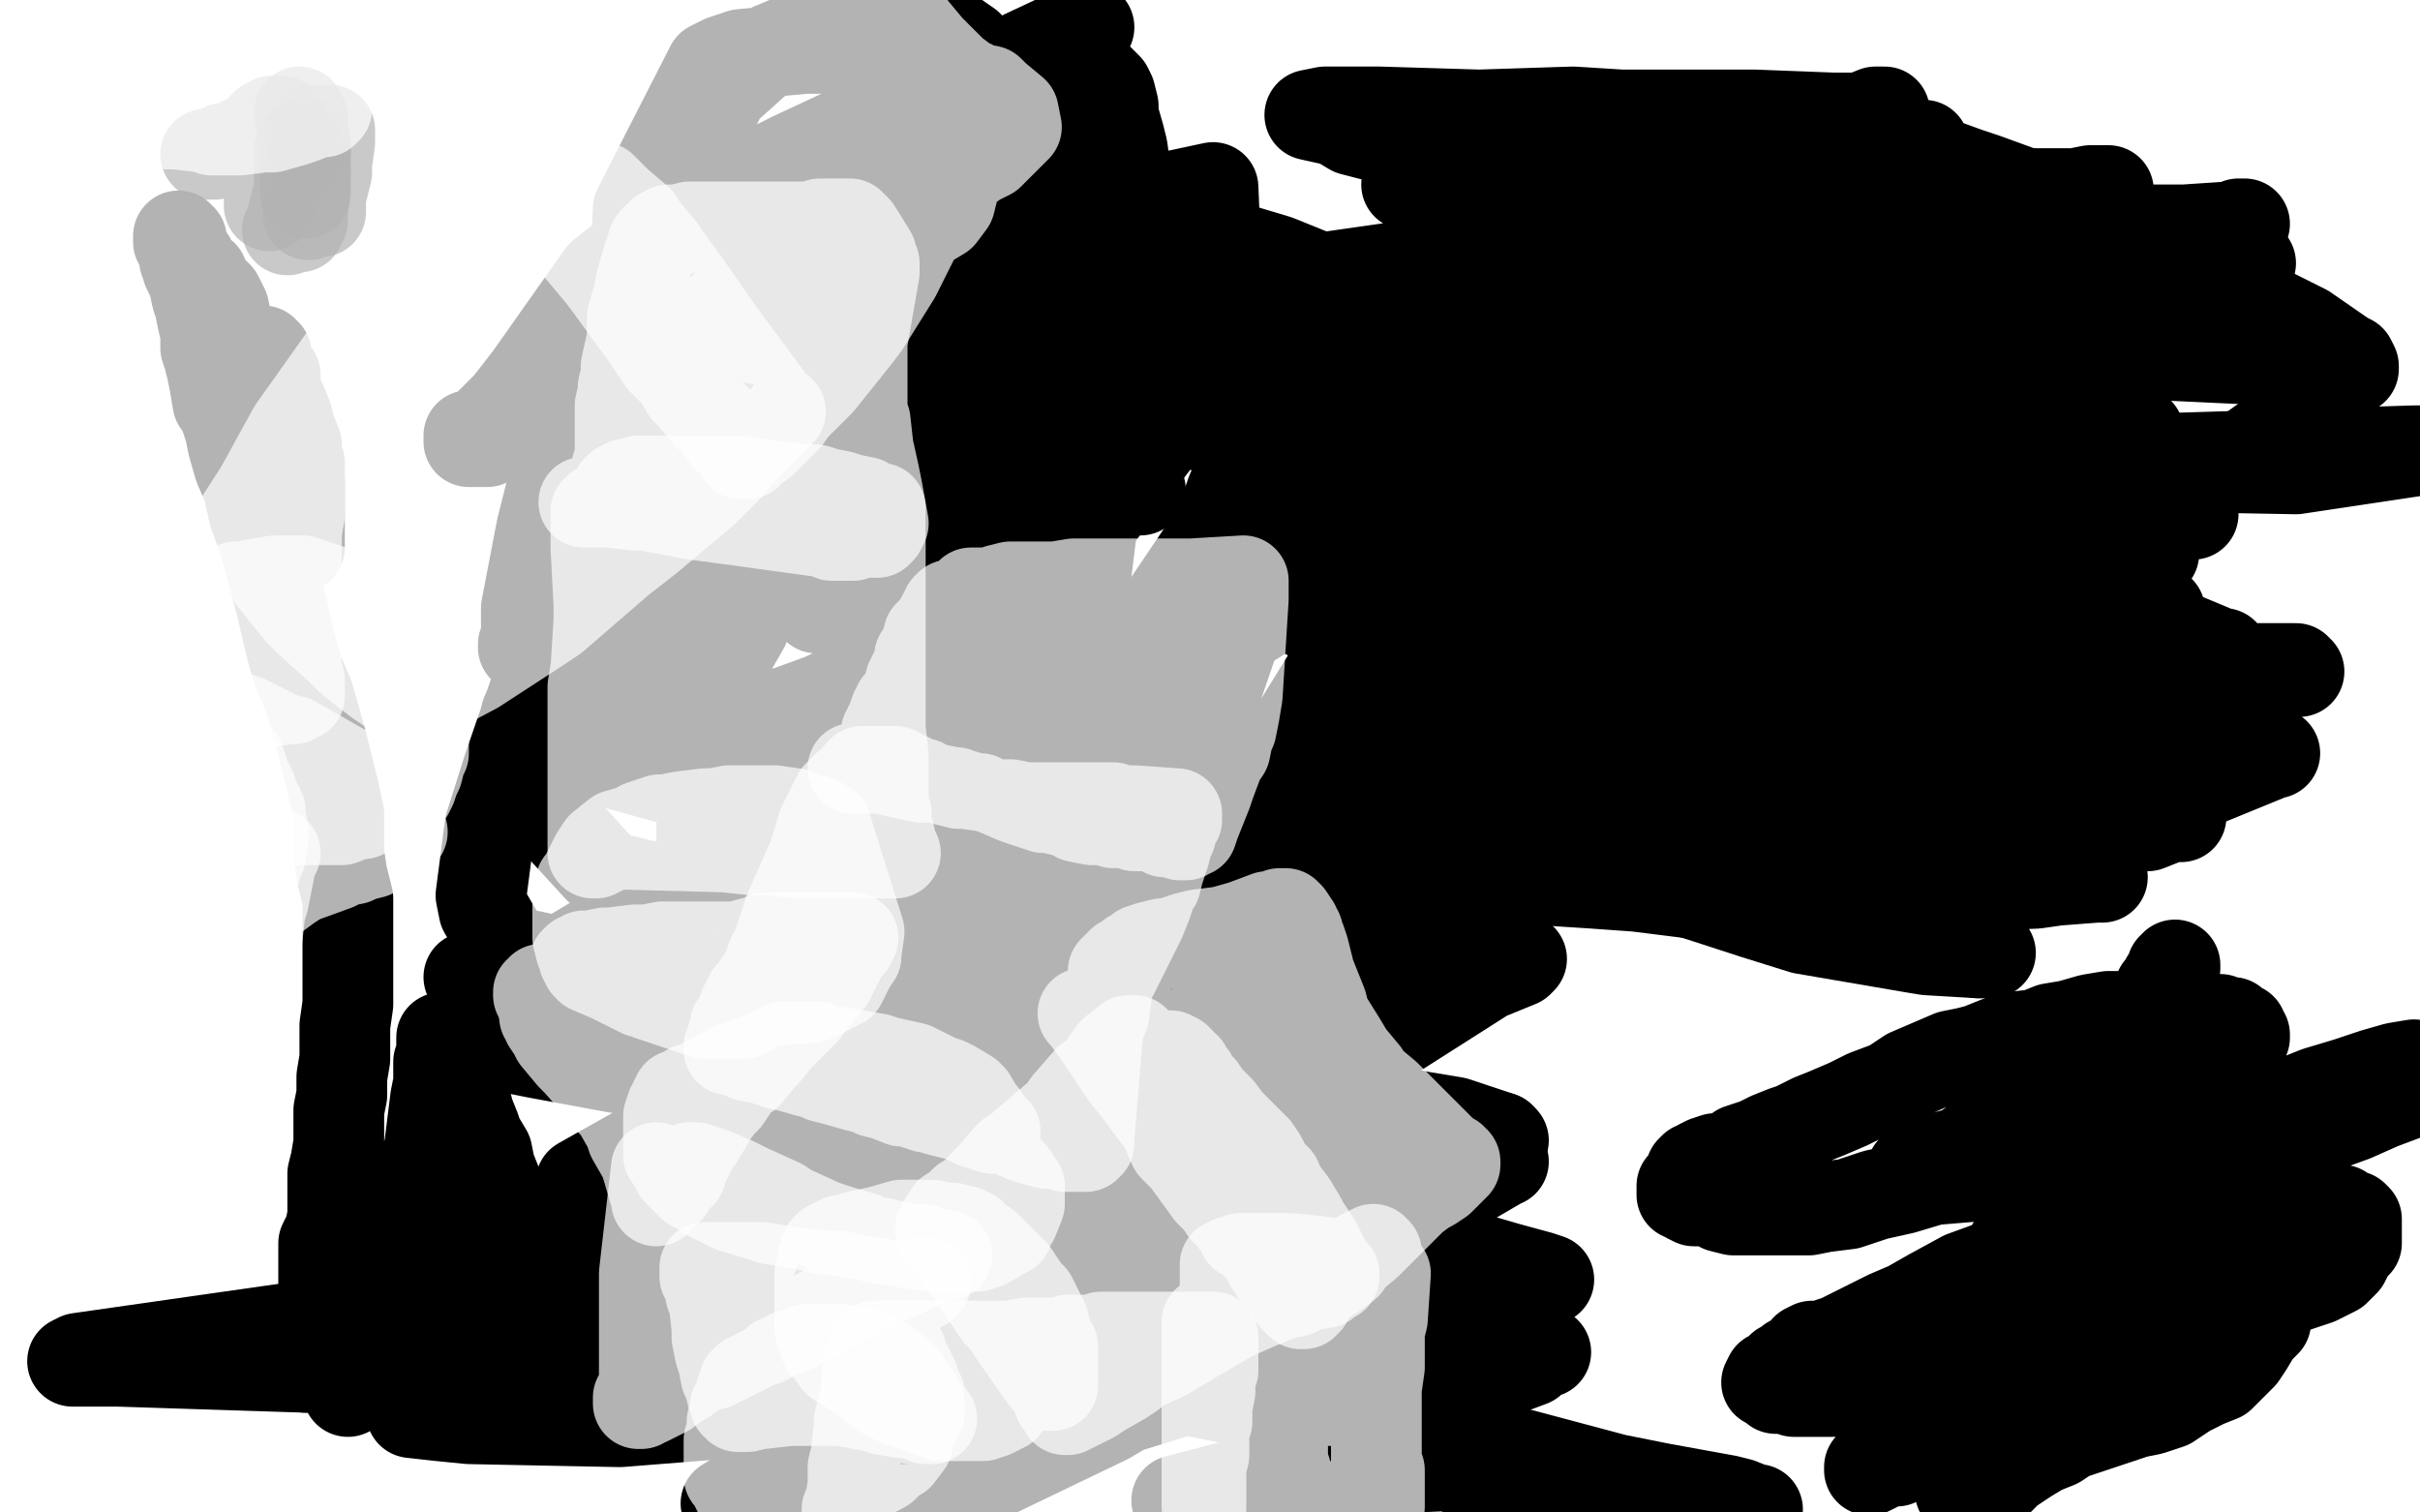 <?xml version="1.0" standalone="no"?>
<!DOCTYPE svg PUBLIC "-//W3C//DTD SVG 1.1//EN"
"http://www.w3.org/Graphics/SVG/1.1/DTD/svg11.dtd">

<svg width="800" height="500" version="1.1" xmlns="http://www.w3.org/2000/svg" xmlns:xlink="http://www.w3.org/1999/xlink" style="stroke-antialiasing: false"><desc>This SVG has been created on https://colorillo.com/</desc><rect x='0' y='0' width='800' height='500' style='fill: rgb(255,255,255); stroke-width:0' /><polyline points="407,159 407,161 407,161 407,166 407,166 407,172 407,172 420,157 421,157 425,159 428,163 431,169 433,175 433,177 433,176" style="fill: none; stroke: #03ffff; stroke-width: 5; stroke-linejoin: round; stroke-linecap: round; stroke-antialiasing: false; stroke-antialias: 0; opacity: 1.0"/>
<polyline points="451,156 450,156 450,156 449,156 449,156 448,158 448,158 445,165 445,165 444,170 444,170 445,173 445,173 448,175 449,175 453,175 457,172 460,169 462,165 464,160 464,154 459,149 454,148 450,147 448,147 447,147" style="fill: none; stroke: #03ffff; stroke-width: 5; stroke-linejoin: round; stroke-linecap: round; stroke-antialiasing: false; stroke-antialias: 0; opacity: 1.0"/>
<polyline points="632,387 633,387 633,387 635,386 635,386 638,384 638,384 642,383 642,383 644,382 644,382 648,381 648,381 651,379 651,379 654,377 654,377 660,376 660,376 664,375 664,375 669,373 669,373 672,372 675,371 677,370 680,369 682,368 686,366 689,365 691,364 693,362 695,361 697,361 699,360 700,359 703,359 703,358 705,357 706,357 709,356 710,355 711,355 713,355 714,355 716,355 717,355 720,353 722,353 725,352 727,351 729,350 732,349 733,349 735,348 736,347 738,347 739,347 739,346 740,345 741,344 742,343 742,342 741,341 741,340 740,340 739,339 738,338 737,338 735,338 734,337 733,337 730,337 727,337 722,337 717,337 713,336 710,336 705,336 701,336 697,336 691,337 684,339 678,340 673,342 664,343 659,345 654,347 650,348 645,349 638,352 631,355 625,359 617,362 611,365 604,368 599,370 593,373 590,374 585,376 581,378 575,380 571,383 567,383 564,384 562,385 561,386 560,386 560,387 559,387 559,389 558,390 557,391 556,392 556,393 556,394 556,395 557,395 558,396 560,397 562,397 566,397 569,399 573,400 579,400 583,400 587,400 592,400 598,400 603,399 611,398 620,395 629,393 639,390 651,389 662,387 673,385 682,384 692,382 703,379 712,377 719,375 729,373 737,370 745,368 756,365 766,361 776,358 785,355 792,353 798,352 795,362 787,365 778,369 767,373 756,376 744,381 731,385 720,388 706,394 695,400 683,406 670,411 660,418 649,422 638,428 631,432 624,435 618,438 612,441 608,443 602,445 599,445 597,446 597,447 597,448 596,448 596,449 595,449 594,449 593,450 592,450 591,451 589,452 588,454 587,454 586,455 585,455 584,457 586,458 587,459 590,459 593,460 596,460 599,460 602,460 606,460 610,459 614,459 620,458 625,457 632,455 638,452 647,450 655,447 663,443 673,438 683,434 691,430 700,426 707,423 714,419 721,416 727,413 733,410 738,408 741,407 743,406 746,405 748,404 751,403 752,403 757,401 758,401 761,401 763,400 765,400 767,400 769,400 771,400 772,400 773,400 774,400 775,401 777,402 778,402 779,403 779,404 779,406 779,407 779,408 779,411 777,413 775,417 774,418 772,420 768,422 766,423 763,424 757,426 753,427 746,428 739,430 731,431 724,432 717,434 709,436 702,438 692,441 685,445 677,450 670,454 662,458 653,462 646,465 640,472 635,473 631,476 627,479 624,480 622,482 620,483 620,484 619,484 618,485 618,486 620,485 622,484 625,483 627,483 631,481 635,480 638,479 644,476 649,475 655,471 659,469 665,466 671,463 677,461 684,457 690,454 696,451 702,448 709,445 713,443 719,441 724,439 728,438 731,437 734,436 736,436 739,436 741,435 743,435 746,435 748,435 749,435 749,436 749,437 746,440 743,445 741,448 737,452 734,455 729,457 723,460 717,464 711,466 706,467 700,469 694,471 688,473 685,474 683,475 680,477 675,479 670,482 664,486 660,490 654,493 652,494 649,495 649,494 648,493 648,491 647,488 646,485 644,482 643,479 642,476 642,473 642,466 644,458 646,451 650,441 653,434 656,426 660,420 664,414 668,407 672,401 676,393 679,389 683,385 684,383 686,380 688,378 690,376 691,374 693,371 695,369 697,367 699,365 699,363 699,362 701,360 702,357 703,354 705,352 705,350 706,349 707,346 707,345 708,343 708,342 709,339 710,338 710,337 710,336 710,335 711,335 711,334 711,333 711,332 713,331 713,330 714,329 714,328 714,327 715,327 716,325 716,324 717,323 718,321 718,320 719,320 719,319" style="fill: none; stroke: #000000; stroke-width: 30; stroke-linejoin: round; stroke-linecap: round; stroke-antialiasing: false; stroke-antialias: 0; opacity: 1.0"/>
<polyline points="194,395 194,396 194,396 195,397 195,397 195,398 195,398 196,399 196,399 196,400 196,400 196,401 196,401 196,402 196,402 197,402 197,402 197,403 197,403 197,405 197,406 196,407 195,408 195,409 193,410 192,412 191,412 190,413 189,413 188,413 187,414 185,415 183,415 181,415 179,415 178,415 177,415 177,414 176,413 174,412 173,410 172,408 170,405 169,402 167,398 165,395 164,391 162,386 161,381 158,376 157,373 155,368 154,364 153,359 151,356 150,354 149,352 149,350 148,348 148,346 147,345 147,344 146,343 146,344 146,348 145,351 145,358 144,363 143,371 142,379 140,388 139,396 137,405 136,415 133,426 129,437 125,448 120,455 117,459 116,459 115,460 115,459 115,458 115,456 114,454 114,451 112,448 110,445 109,442 109,439 107,436 107,432 107,428 107,425 107,421 107,417 107,411 109,407 110,402 110,398 110,395 110,392 110,388 111,384 112,378 112,373 112,367 113,362 113,356 114,350 114,344 114,339 115,332 115,329 115,326 115,322 115,318 115,312 115,308 115,303 115,297 113,289 112,282 112,276 112,269 110,260 108,252 106,244 104,237 102,230 99,223 97,217 95,209 93,200 91,193 89,185 87,178 84,170 82,161 79,154 77,147 76,142 74,136 72,133 71,127 70,122 69,118 68,115 68,110 67,106 66,101 65,98 64,93 63,91 62,89 62,88 62,87 62,86 61,86 61,85 61,83 60,82 60,80 60,79 59,79 59,78 59,79 59,80 60,81 61,83 63,86 64,89 67,91 68,94 72,98 74,102 75,107 76,111 78,117 80,123 82,126 83,130 85,134 87,136 88,139 89,143 90,144 91,147 91,150 93,152 94,155 94,158 95,160 96,163 96,167 97,169 97,171 97,174 98,174 98,175 98,177 99,178 99,179 99,180 99,181 99,180 99,179 99,178 99,175 99,173 99,170 99,168 99,166 99,164 99,161 99,159 99,156 99,153 98,151 98,147 96,142 95,138 93,133 91,129 91,124 89,121 88,119 88,118 88,117 87,117 87,116" style="fill: none; stroke: #000000; stroke-width: 30; stroke-linejoin: round; stroke-linecap: round; stroke-antialiasing: false; stroke-antialias: 0; opacity: 1.0"/>
<polyline points="249,200 247,204 247,204 246,207 246,207 242,214 242,214 240,218 240,218 236,232 236,232 235,237 235,237 233,252 233,252 233,257 233,257 232,272 232,272 232,275 232,275 232,281 232,281 233,284 233,284 233,286 233,286 237,291 239,293 246,295 250,296 264,297 416,204 420,180 411,151 406,145 334,106 323,102 288,100 275,102 241,116 234,120 202,156 185,188 182,197 178,230 184,268 187,275 198,287 202,290 214,293 220,293 235,289 243,286 274,268 292,255 331,222 347,206 268,121 300,81 310,66 310,65 310,64 309,66 308,69 305,74 296,91 291,100 270,131 257,146 244,161 216,189 206,197 189,210 184,212 176,213 175,212 174,207 174,201 179,175 184,155 204,100 239,30 249,21 255,16 274,8 281,6 302,5 307,6 320,15 323,21 327,43 327,48 320,75 300,129 291,143 266,171 253,182 245,188 228,196 224,197 218,197 217,196 213,189 212,182 208,143 208,125 211,69 235,22 239,20 245,18 266,16 277,16 308,25 320,33 349,63 356,75 366,119 365,141 359,190 355,207 344,238 341,245 334,252 332,254 330,255 326,256 325,256 322,256 321,255 312,250 308,244 288,214 280,196 266,152 265,142 267,117 269,114 277,107 281,105 284,105 297,104 302,104 315,110 319,114 323,131 323,141 310,179" style="fill: none; stroke: #000000; stroke-width: 30; stroke-linejoin: round; stroke-linecap: round; stroke-antialiasing: false; stroke-antialias: 0; opacity: 1.0"/>
<polyline points="188,196 201,169 237,110 254,95 288,71 299,66 316,60 321,60 326,60 332,63 334,65 337,78 337,84 334,110 331,125 314,173 304,193 280,233 270,246 252,262 248,265 245,266 244,266 244,265 242,263 239,257 232,217 231,195 232,147 234,131 242,96 401,62 402,86 402,96 391,130 384,143 361,173 349,184 314,209 305,215 272,231 261,235 251,238 220,242 209,243 189,241 183,239 174,236 290,90 346,75 349,74 353,74 352,75 351,77 349,80 338,89 336,91 329,97 303,117 290,126 264,142 259,145 245,148 230,149 227,148 222,144 222,143 219,135 218,126 213,87 193,117 193,116 201,112 215,101 273,57 309,33 322,26 354,11 358,10 360,9 359,9 357,9 346,15 335,21 298,50 281,63 244,94 230,105 197,129 186,134 165,144 161,146 156,146 155,146 155,144 156,144 159,143 168,134 175,125 199,91 213,80 248,59 262,52 292,38 301,34 320,28 326,27 330,26 329,26 327,27 323,30 318,34 296,52 287,60 259,81 249,88 227,100 221,105 201,113 197,114 192,114 190,112 188,108 188,107 190,105 199,100 205,97 219,85 223,81 232,73 237,70 252,63 257,61 270,58 274,58 295,61 312,71 316,74 319,79 326,99 326,105 323,124 321,130 309,154 304,162 287,183 283,189 272,199 271,200 270,201 272,199 275,197 290,186 298,180 324,157 332,147 348,116 351,102 355,72 355,62 353,32 353,28 353,27 356,25 357,25 362,25 363,26 365,28 366,29 367,31 368,35 368,38 370,45 371,49 372,56 372,59 373,66 373,68 373,70 372,71 371,71 369,72 367,74 359,85 359,87 359,88 359,90 359,91 360,91 360,92 361,93 363,95 364,96 369,100 373,102 387,109 392,112 410,119 414,121 419,122 424,124 424,125 424,126 423,126 420,134 417,140 407,163 404,172 394,199 391,207 382,224 381,227 378,231 373,239 371,243 364,250 362,251 354,255 352,256 351,256 352,255 359,245 366,233 373,219 398,182 409,170 439,146 445,141 455,136 457,134 459,134 458,134 456,136 455,139 453,143 449,158 448,163 447,177 446,181 445,191 443,194 438,200 436,202 433,203 432,203 432,202 432,201 433,199 434,196 440,185 443,181 453,168 457,164 470,154" style="fill: none; stroke: #000000; stroke-width: 30; stroke-linejoin: round; stroke-linecap: round; stroke-antialiasing: false; stroke-antialias: 0; opacity: 1.0"/>
<polyline points="310,179 301,200 275,246 262,261 231,293 219,302 198,314 190,317 185,318 171,315 167,313 160,301 159,296 162,273 168,254 188,196" style="fill: none; stroke: #000000; stroke-width: 30; stroke-linejoin: round; stroke-linecap: round; stroke-antialiasing: false; stroke-antialias: 0; opacity: 1.0"/>
<polyline points="470,154 473,153 479,151 480,151 479,152 478,155 475,160 459,190 453,201 429,240 420,255 395,293 389,304 378,323 377,326 375,328 374,328 374,327 375,325 383,306 385,294 394,256 398,240 410,205 412,201 414,201 413,201 412,202 405,214 399,221 393,229 372,264 364,278 339,312 327,324 302,345 293,353 273,366 268,368 260,370 259,370 258,369 259,367 269,355 276,347 308,318 344,289 380,270 391,264 416,259 421,258 428,258 432,258 431,258 428,259 424,262 405,276 391,285 352,309 331,320 283,338 264,344 226,353 215,353 204,353 177,348 172,347 166,339 166,337 174,325 185,318 225,294 246,284 300,265 324,257 373,248 383,247 405,247 409,248 412,250 414,253 412,255 401,265 393,270 366,291 352,302 316,332 300,345 264,367 248,377 215,390 206,392 193,393 192,392" style="fill: none; stroke: #000000; stroke-width: 30; stroke-linejoin: round; stroke-linecap: round; stroke-antialiasing: false; stroke-antialias: 0; opacity: 1.0"/>
<polyline points="388,281 368,295 276,369 237,389 232,390 226,390 226,388 231,385 235,383 240,379 276,355 295,340 343,309 365,296 409,275 420,272 437,268 446,268 447,268 446,269 443,271 431,278" style="fill: none; stroke: #000000; stroke-width: 30; stroke-linejoin: round; stroke-linecap: round; stroke-antialiasing: false; stroke-antialias: 0; opacity: 1.0"/>
<circle cx="451.5" cy="288.5" r="15" style="fill: #000000; stroke-antialiasing: false; stroke-antialias: 0; opacity: 1.0"/>
<polyline points="431,278 424,284 390,315 361,343 349,352 320,371 315,374 310,376 308,377 451,288" style="fill: none; stroke: #000000; stroke-width: 30; stroke-linejoin: round; stroke-linecap: round; stroke-antialiasing: false; stroke-antialias: 0; opacity: 1.0"/>
<polyline points="311,396 502,318 502,318 503,317 503,317 501,317 501,317 495,320 495,320 440,355 440,355 425,367 425,367 381,399 381,399 366,412 366,412 328,442 328,442 313,451 313,451 281,471 281,471 269,477 256,483 255,483 256,482 259,481 261,479 265,478 287,465 301,454 349,420 372,408 418,387 431,382 449,376 454,376 447,380 440,384 413,405 400,414 359,446 339,460 294,487 271,498 240,497 297,462 330,441 410,404 436,395 476,385 484,384 496,384 497,384 496,384 495,385 483,392 475,396 443,417 429,427 388,456 366,469 314,494 293,498 314,489 367,467 393,459 446,448 462,446 493,445 500,445 511,447 508,448 506,450 490,456 479,461 470,466 431,484 412,490 389,496 427,487 442,486" style="fill: none; stroke: #000000; stroke-width: 30; stroke-linejoin: round; stroke-linecap: round; stroke-antialiasing: false; stroke-antialias: 0; opacity: 1.0"/>
<polyline points="491,495 581,499 580,499 575,497 571,496 549,492 534,489 489,477 467,472 405,462 376,456 315,445 292,442 247,434 238,433 232,432 227,431 228,431 230,430 258,430 277,430 334,431 356,431 422,442 410,443 367,446 287,446 214,443 209,443 206,443 207,443 216,442 224,441 260,440 276,440 333,440 360,440 418,446 439,449 456,451 471,451 470,451 469,450 461,450 455,450 447,452 406,454 205,470 155,469 145,468 136,467 138,466 141,465 157,460 172,456 304,443 326,443 351,443" style="fill: none; stroke: #000000; stroke-width: 30; stroke-linejoin: round; stroke-linecap: round; stroke-antialiasing: false; stroke-antialias: 0; opacity: 1.0"/>
<polyline points="192,392 192,391 389,280 391,280 390,280 388,281" style="fill: none; stroke: #000000; stroke-width: 30; stroke-linejoin: round; stroke-linecap: round; stroke-antialiasing: false; stroke-antialias: 0; opacity: 1.0"/>
<polyline points="351,443 401,444 413,445 429,446 428,447 426,447 422,448 417,449 392,451 374,451 311,451 275,452 238,452 138,452 101,452" style="fill: none; stroke: #000000; stroke-width: 30; stroke-linejoin: round; stroke-linecap: round; stroke-antialiasing: false; stroke-antialias: 0; opacity: 1.0"/>
<polyline points="355,442 400,447 413,449 431,450 430,450 425,450 420,450 411,450 396,449 350,446 330,446 271,439 242,436 180,434 116,434 108,434 106,434 107,434 116,434 121,434 148,433 167,433 225,434 252,432 313,432 338,433 392,437 410,438 447,442 458,442 473,443 475,443 474,442 473,442 463,441 457,441 433,439 417,438 395,435 337,432 308,430 239,426 212,424 163,421 155,420 143,419 144,418 145,418 156,417 162,417 187,415 207,414 266,413 288,413 346,414 367,416 403,418 410,418 415,419 414,419 413,419 410,419 406,419 382,416 365,414 322,403 302,400 260,390 249,388 227,382 224,382 223,381 224,381 226,381 230,381 245,382 256,383 285,388 294,390 321,397 328,398 344,402 346,402 348,403 349,403 350,403 351,403 354,403 366,406 372,407 396,411 404,412 429,416 437,417 456,421 458,421 461,422 462,422 461,423 460,423 459,423 455,423 452,423 439,423 434,422 421,421 417,421 413,420 415,420 417,420 512,423 509,422 498,419 385,386 291,360 262,352 201,336 183,331 156,324 155,323 156,323 171,323 182,322 193,322 240,323 265,327 325,337 348,342 404,354 424,359 469,369 481,371 496,376" style="fill: none; stroke: #000000; stroke-width: 30; stroke-linejoin: round; stroke-linecap: round; stroke-antialiasing: false; stroke-antialias: 0; opacity: 1.0"/>
<polyline points="442,486 493,484 508,484 510,485 511,485 510,486 509,486 507,487 497,492 491,495" style="fill: none; stroke: #000000; stroke-width: 30; stroke-linejoin: round; stroke-linecap: round; stroke-antialiasing: false; stroke-antialias: 0; opacity: 1.0"/>
<polyline points="496,376 497,377 496,377 495,377 493,377 490,378 473,378 457,376 303,308 295,307 291,307 294,307 311,306 388,306 437,309 452,310 491,314 494,315 496,316 494,317 491,318 486,319 464,325 446,328 395,329 370,326 321,318 306,314 280,308 278,308 281,308 285,307 290,306 310,304 321,303 352,301 363,301 395,301 403,302 421,308 424,308 423,308 421,309 417,309 411,309 385,305 363,300 305,283 283,278 227,259 209,254 187,248 186,247 187,246 197,245 203,245 227,244 244,245 293,250 335,259 381,271 396,275 423,283 425,284 424,284 423,284 414,284 402,282 386,279 336,265 313,258 255,239 231,231 187,217 180,215 173,214 173,213 174,213 176,212 192,206 199,204 234,199 251,196 290,191 306,188 349,180 354,179 358,177 357,177 356,176 355,176 352,174 337,167 328,164 294,156 278,154 275,154 273,154 275,154 288,157 294,157 303,157 335,160 346,161 377,162 376,162 375,162 371,161 368,160 355,155 351,153 342,148 343,145 345,143 346,141 355,131 362,125 365,123 376,117 379,115 382,114 392,111 395,110 404,105 406,105 409,103 409,99 408,97 405,92 403,89 398,84 395,81 388,76 385,74 383,72 377,69 373,68 363,64 358,62 340,56 336,55 327,53 326,53 324,53 322,54 325,56 336,60 392,77 422,86 474,107 496,117 537,140 549,147 567,158 570,158 571,157 572,157 572,156 799,149 759,155 649,153 579,150 477,137 453,135 414,132 406,131 396,130 396,129 407,127 417,127 432,126 479,126 500,127 557,135 582,139 634,149 655,155 692,163 701,165 706,167 703,168 700,169 687,174 678,176 664,179 620,187 600,187 553,183 539,181 503,175 493,173 482,171 482,170 483,170 487,169 501,167 508,166 537,161 549,159 596,157 616,157 663,161 680,163 713,168 720,169 724,169 725,170 723,170 720,171 708,174 697,177 659,183 640,184 616,184 558,182 537,181 506,181 499,180 496,180 498,180 515,180 524,180 560,179 577,179 627,187 649,191 696,204 722,211 734,216 735,216 732,217 729,217 714,221 707,223 673,225 656,227 609,231 590,231 534,230 512,228 475,226 466,224 461,224 459,222 460,222 475,220 488,219 531,217 555,217 639,219 694,222 716,222 752,222 757,222 760,222 759,221 758,221 750,221 743,221 708,220 689,217 635,207 609,203 551,192 534,188 502,180 500,180 499,179 501,179 678,189 673,190 650,198 634,202 615,204 558,203 535,201 482,195 466,193 443,191 442,191 442,190 443,190 452,189 458,188 488,184 502,182 547,181 571,181 628,187 647,189 688,196 700,198 713,202 714,202 713,202 703,207 688,210 681,211 629,212 612,212 573,212 564,213 540,211 537,210 537,209 539,207 554,200 590,192 603,190 638,182 648,181 662,181 692,182 699,182 710,183 711,183 712,183 711,183 710,183 698,188 691,192 668,201 658,203 626,213 613,216 586,222 577,224 565,227 563,228 562,228 563,228 565,228 577,229 583,229 595,229 628,234 641,237 675,243 689,245 714,254 719,255 723,256 722,256 721,257 718,258 715,259 707,261 681,267 665,268 613,268 584,268 514,268 483,268 420,267 405,266 386,265 389,264 405,262 414,261 453,254 471,253 489,252 543,252 566,253 619,258 637,259 681,265 693,267 716,270 719,270 721,270 720,270 718,270 715,271 710,273 705,273 686,273 671,273 619,268 592,264 531,253 507,249 464,238 453,235 445,233 448,232 453,231 461,230 510,225 559,225 579,225 631,232 652,237 694,246 707,247 728,251 730,251 729,252 728,252 721,254 716,255 710,257 677,260 662,260 605,260 576,260 503,260 478,261 438,260 434,260 435,260 438,259 445,259 476,254 495,250 552,247 576,246 635,247 659,248 704,250 720,249 746,249 750,249 752,249 751,249 749,250 727,259 692,269 677,273 630,283 607,285 546,288 514,288 446,288 427,288 412,289 387,291 384,291 385,291 389,290 394,289 418,285 435,282 490,281 517,280 576,280 598,280 645,285 661,287 687,289 692,290 695,290 694,290 693,290 680,291 673,292 646,293 592,291 570,290 549,288 504,287 492,287 469,287 468,287 469,287 471,287 486,289 496,290 527,292 541,293 581,298 597,302 628,308 636,310 655,314 657,315 658,315 657,315 656,315 654,315" style="fill: none; stroke: #000000; stroke-width: 30; stroke-linejoin: round; stroke-linecap: round; stroke-antialiasing: false; stroke-antialias: 0; opacity: 1.0"/>
<polyline points="583,227 633,192 668,172 703,147 707,144 707,143 706,142 705,142 704,142 694,142 664,141 651,141 615,144 605,146 583,150 580,151 576,151 577,151 588,147 610,141 626,136 641,131 687,121 710,117 713,116 719,115 718,115 717,115 714,116 700,121 690,124 651,137 628,139 571,144 549,144 486,132 526,119 591,103 632,99 646,98 682,98 688,98 687,98 685,98 683,99 672,102 667,104 646,106 634,108 597,109 583,109 549,109 537,109 771,120 760,119 654,99 586,82 569,79 565,79 563,79 564,79 565,79 581,78 590,77 627,77 642,77 676,77 686,76 714,76 722,76 737,75 740,75 742,74 741,74 740,74 733,77 728,78 719,81 683,91 664,93 613,97 596,96 555,94 542,93 509,90 507,90 508,90 513,89 531,85 542,83 577,74 592,71 605,69 644,65 655,64 686,64 691,63 697,63 696,63 695,63 685,68 677,72 652,82 637,87 596,100 582,102 544,106 528,108" style="fill: none; stroke: #000000; stroke-width: 30; stroke-linejoin: round; stroke-linecap: round; stroke-antialiasing: false; stroke-antialias: 0; opacity: 1.0"/>
<polyline points="101,452 39,450 24,450 26,449 40,447 96,439 125,435 153,434 227,433 259,435 330,440 355,442" style="fill: none; stroke: #000000; stroke-width: 30; stroke-linejoin: round; stroke-linecap: round; stroke-antialiasing: false; stroke-antialias: 0; opacity: 1.0"/>
<polyline points="549,89 596,76 630,71 639,71 662,69 666,68 671,68 670,68 669,68 666,69 662,71 642,79 629,83" style="fill: none; stroke: #000000; stroke-width: 30; stroke-linejoin: round; stroke-linecap: round; stroke-antialiasing: false; stroke-antialias: 0; opacity: 1.0"/>
<polyline points="528,108 499,110 492,110 487,110 478,109 478,108 479,107 480,106 484,105 501,101 509,99 536,93 549,89" style="fill: none; stroke: #000000; stroke-width: 30; stroke-linejoin: round; stroke-linecap: round; stroke-antialiasing: false; stroke-antialias: 0; opacity: 1.0"/>
<polyline points="629,83 583,93 565,95 517,100 498,100 458,100 447,100 423,98 418,97 416,97 417,96 422,95 429,93 457,89 471,87 513,79 532,78 583,78 608,78 663,78 681,80 723,85 734,86 744,87 743,87 739,89 735,90 720,94 712,96 683,103 669,106 635,114 626,115 597,117 588,116 572,115 568,115 563,114 562,114 562,113 563,112 565,111 570,108 573,107 585,104 590,102 606,94 615,90 635,84 639,83 649,81 651,81 651,80 649,80 647,80 645,81 641,82 625,84 617,84 587,83 574,81 465,61 471,59 489,56 520,52 539,52 550,53 553,53 557,53" style="fill: none; stroke: #000000; stroke-width: 30; stroke-linejoin: round; stroke-linecap: round; stroke-antialiasing: false; stroke-antialias: 0; opacity: 1.0"/>
<polyline points="654,315 637,314 631,313 596,307 580,302 543,290 531,287 515,280 514,279 514,278 517,277 530,268 537,261 567,239 583,227" style="fill: none; stroke: #000000; stroke-width: 30; stroke-linejoin: round; stroke-linecap: round; stroke-antialiasing: false; stroke-antialias: 0; opacity: 1.0"/>
<polyline points="557,53 556,53 555,53 554,54 552,55 545,57 541,58 526,61 521,61 513,59 485,52 474,50 447,43 442,40 433,38 438,37 439,37 441,37 451,37 456,37 489,38 520,37 536,38 580,38 606,39 612,39 616,39 622,38 623,38 623,37 622,37 621,37 620,37 615,39 613,39 609,40 601,42 598,43 593,45 591,46 590,46 590,47 591,47 593,47 598,47 601,46 606,46 608,46 609,46 610,46 609,46 608,46 603,48 602,49 594,51 591,51 580,53 575,53 556,54 551,54 546,54 534,54 532,54 527,54 528,53 530,52 532,52 538,51 542,51 552,50 556,50 571,50 578,49 600,48 614,48 619,48 633,48 635,48 636,48 635,48 634,48 633,49 632,49 631,50 630,50 629,50 628,50 629,50 630,50 631,50 632,51 634,51 636,52 639,53 650,57 656,59 678,67 688,72 697,76 723,89 734,95 756,106 762,109 775,118 777,119 778,121 778,122 777,122 776,123 773,126 760,137 753,143 751,144 744,149 741,151 735,155 732,156 729,157 714,160 710,160 694,157 687,155 667,145 663,143 651,133 648,129 646,121 646,119 647,112 648,110 652,108 655,107 658,106 663,105 673,103 682,102 685,102 690,102 692,102 694,103 694,104 577,177 567,179 542,181 534,180 477,160 476,159 476,158 475,156 475,155 474,154 472,151 471,150 459,142 436,133 400,124" style="fill: none; stroke: #000000; stroke-width: 30; stroke-linejoin: round; stroke-linecap: round; stroke-antialiasing: false; stroke-antialias: 0; opacity: 1.0"/>
<polyline points="170,45 169,45 169,45 168,45 168,45 167,47 167,47 159,54 159,54 157,58 157,58 145,74 145,74 141,80 141,80 125,103 125,103 119,111 119,111 102,135 102,135 97,142 97,142 86,162 77,176 78,177 79,179 87,187 99,202 102,205 112,214 116,218 125,225 128,227 132,230 134,231 136,232 137,232 138,231 140,230 157,221 177,208 183,204 205,185 214,178 233,162 240,155 247,147 248,146 252,142 253,141 253,140 254,140 255,139 256,138 257,137 258,136 257,136 256,135 254,132 237,109 228,96 220,85 218,82 212,75 211,73 204,67 199,62 196,61 195,60 194,59 193,58 190,56 189,55 188,54 187,54 185,53 184,52 183,52 182,51 181,50 181,49 180,49 179,50 177,53 172,61 171,64 163,79 156,91 153,95 139,120 130,135 127,141 126,144 124,146 124,147 123,150 122,151 121,153 121,154 119,156 118,157 117,159 115,161 114,162 113,163 112,164 112,165 111,165 111,166 111,167 111,168 110,168 110,169 109,169 109,170 108,171 108,173 107,175 107,176 107,177 107,178 107,179 107,180 108,182 109,183 110,185 111,186 113,190 114,191 116,193 117,195 118,197 118,198 119,199 121,201 121,202 121,203 123,204 124,203 127,200 132,197 133,196 138,193 144,189 147,187 149,185 154,181 160,178 176,171 185,167 194,163 197,162 203,158 209,155 211,154 215,153 219,151 222,150 223,149 225,147 225,146 226,145 227,144 228,144 229,143 228,143 228,142 226,139 225,137 224,133 222,130 220,125 218,121 216,117 216,115 213,110 211,104 209,100 207,96 206,95 206,94 205,91 204,90 203,88 202,84 200,80 199,78 198,76 197,75 196,75 195,76 194,78 188,81 184,84 177,90 174,92 141,135 137,140 134,147 131,155 128,160 128,163 126,165 126,167 124,174 120,183 118,190 116,196 115,201 115,202 119,205 122,205 126,206 131,205 132,205 141,203 142,202 152,198 169,187 183,174 186,170 192,160 201,149 204,145 206,139 215,117 218,111 219,108 219,107 219,106 218,104 217,104 216,103 215,103 214,102 211,102 206,102 199,104 196,105 187,108 174,116 170,118 148,134 137,145 130,153 129,155 128,157 128,158 129,158 131,158 134,157 143,154 155,148 165,139 174,132 175,131 179,130 180,129 179,129 178,129 176,131 169,137 168,139 164,143 158,151 155,156 154,157 153,159 152,159 153,159 155,157 169,151 182,142 185,140 195,135 197,133 199,132 202,130 201,130 200,130 197,131 184,138 170,150 158,159 150,165 145,169 144,170 144,169 146,166 147,162 154,152 156,151 161,149 162,148 161,148 160,148 158,149 156,152 153,155 150,158 149,160 147,161 147,162" style="fill: none; stroke: #ffffff; stroke-width: 30; stroke-linejoin: round; stroke-linecap: round; stroke-antialiasing: false; stroke-antialias: 0; opacity: 0.7"/>
<polyline points="198,168 197,169 197,169 197,170 197,170 197,177 197,177 197,181 197,181 198,200 198,200 198,205 198,205 197,221 197,221 196,227 196,227 196,242 196,242 196,247 196,247 196,261 196,261 196,264 196,273 196,275 196,279 196,281 196,282 197,282 198,281 199,281 200,280 203,279 240,280 249,281 255,281 264,282 268,282 275,282 278,282 283,282 285,282 289,282 290,282 291,282 293,282 294,282 295,282 296,282 295,281 295,280 294,276 293,272 293,271 293,269 292,267 292,263 292,262 292,259 292,256 292,250 291,241 291,235 291,234 291,232 291,225 291,221 291,218 291,213 291,205 291,203 291,198 291,196 291,195 291,189 291,182 291,173 291,170 291,169 291,168 290,168 289,168 288,168 287,167 286,166 281,165 278,164 273,163 270,162 258,161 250,160 244,159 241,159 239,159 238,159 237,159 235,159 234,159 233,159 230,159 226,159 221,159 219,159 218,159 217,159 216,159 215,159 214,159 213,159 212,159 211,159 210,160 209,160 208,160 207,160 206,161 205,161 204,162 204,163 204,165 204,166 204,169 204,171 204,178 205,185 205,194 205,203 205,212 205,214 205,222 205,230 205,232 205,237 205,238 205,243 206,247 206,249 206,250 206,251 206,253 206,254 207,255 208,256 209,256 211,257 213,258 214,259 216,260 218,260 223,262 225,263 233,265 240,265 246,265 249,265 251,265 254,264 255,264 259,263 264,262 265,256 265,254 265,251 265,245 265,240 264,232 264,230 263,223 263,221 262,216 262,214 261,208 261,205 260,198 259,189 259,186 259,185 246,183 238,183 236,183 231,183 227,183 217,183 215,183 212,183 210,183 210,184 210,185 212,194 212,196 214,202 214,203 214,209 215,211 216,219 216,220 216,225 218,230 218,231 219,232 219,234 220,235 220,236 220,237 220,238 221,238 221,239 222,239 223,239 224,239 234,238 237,239 239,240 240,240 241,240 242,240 243,240 245,240 247,241 248,241 249,241 250,241 251,241 251,242 252,241 252,240 253,238 256,236 257,233 258,232 259,230 260,229 261,227 262,226 264,223 266,219 267,219 268,217 269,216 271,215 271,214 272,212 273,210 274,208 274,207 274,206 274,205 274,204 274,203 274,202 274,201 274,200 275,198 275,197 275,195 275,192 275,191 275,190 275,189 275,188 275,187 275,186 275,185 275,184 274,184 273,183 272,183 271,182 268,181 264,180 262,180 261,180 260,180 259,181 258,182 256,184 254,187 252,190 251,191 249,194 248,196 247,200 246,205 245,211 244,219 244,221 245,237 245,235 244,229 242,220 240,206 238,195 236,189 236,188 231,204 231,205 230,211 230,217 230,222 230,223 230,225 231,225 232,225" style="fill: none; stroke: #ffffff; stroke-width: 30; stroke-linejoin: round; stroke-linecap: round; stroke-antialiasing: false; stroke-antialias: 0; opacity: 0.7"/>
<polyline points="281,260 280,260 280,260 279,261 279,261 278,262 278,262 277,263 277,263 272,273 272,273 269,283 269,283 261,301 261,301 260,304 260,304 258,310 258,312 256,315 255,317 255,319 254,320 254,321 253,322 253,323 252,324 251,325 251,326 250,327 249,328 248,329 246,333 246,334 245,337 243,339 243,340 242,343 242,344 241,346 241,347 242,347 243,347 244,347 247,349 252,350 258,352 259,352 266,354 270,355 272,356 276,357 283,359 287,360 289,361 293,362 298,364 300,364 306,366 309,366 310,367 318,369 322,371 325,372 328,373 332,373 339,376 346,378 348,378 352,379 355,379 358,379 359,379 360,378 360,376 363,340 365,335 366,327 367,323 368,322 371,316 372,314 377,304 379,299 381,293 382,292 383,288 385,282 386,278 387,276 387,274 388,272 389,271 389,270 389,269 375,268 370,268 368,267 363,267 354,267 345,267 339,267 334,266 332,266 328,266 326,265 325,265 324,264 322,264 319,263 316,263 316,262 315,262 310,261 308,261 307,261 306,260 305,259 304,259 302,258 300,257 299,257 298,256 297,256 296,256 296,255 294,255 293,255 292,255 291,255 290,255 289,255 288,255 287,255 286,255 285,255 285,256 284,256 284,257 284,258 282,261 281,263 279,269 278,272 276,279 274,289 273,292 272,297 271,301 270,303 269,306 269,309 268,310 267,313 267,315 267,316 267,317 267,318 267,319 267,320 267,321 268,321 269,322 271,323 271,324 276,326 280,328 281,328 284,330 289,331 292,332 295,333 299,334 305,336 306,337 309,338 312,339 314,340 315,340 319,341 322,342 323,342 325,343 328,345 330,345 331,346 332,346 333,346 334,346 335,346 336,346 336,345 337,345 337,344 338,343 341,336 346,325 351,318 352,315 356,308 358,302 360,296 361,293 362,290 362,288 363,285 363,283 363,276 362,276 361,276 304,273 302,273 299,273 298,273 295,274 291,274 290,274 290,275 290,277 289,282 288,284 287,287 284,294 281,304 280,311 280,314 280,315 280,316 284,317 285,318 293,320 301,322 317,320 330,314 333,311 340,305 342,303 344,300 348,292 348,284 346,282 345,282 340,280 332,279 328,279 318,279 314,279 310,280 289,293 286,298 286,300 286,305 287,310 289,311 291,312 296,313 298,313 308,310 320,305 321,304 326,299 327,297 328,296 327,296 326,296 325,297 324,298 323,300 310,318 309,322 305,329 304,330 304,328 305,325 305,322 306,317 309,311 310,310 311,310 310,310 309,310 303,316 292,325 282,333 274,339 270,341 268,341 268,342 267,342 266,342 265,343 264,343 263,344 262,344 261,345 260,345 259,346 260,347 262,347 267,349 270,350 277,351 289,353 292,354 305,358 318,360 329,362 334,363 336,363 342,363 343,363 344,363 345,363 346,363" style="fill: none; stroke: #ffffff; stroke-width: 30; stroke-linejoin: round; stroke-linecap: round; stroke-antialiasing: false; stroke-antialias: 0; opacity: 0.7"/>
<polyline points="375,344 374,344 374,344 373,344 373,344 368,348 368,348 363,355 363,355 360,357 360,357 353,365 353,365 351,368 351,368 337,380 337,380 334,382 334,382 327,390 327,390 321,396 319,397 317,399 315,401 314,401 314,402 313,403 312,404 312,405 311,406 311,407 313,409 313,410 317,414 318,416 322,422 324,425 330,434 332,436 343,452 346,456 348,458 350,462 350,463 351,463 352,465 352,466 353,466 354,465 355,465 361,462 364,460 371,456 374,454 376,452 385,448 395,442 407,435 416,431 426,427 428,427 432,425 438,424 438,423 440,422 441,422 441,421 440,421 440,420 439,419 438,418 437,415 435,411 431,405 430,403 427,398 424,394 422,391 422,390 419,387 417,383 415,380 411,376 407,372 406,371 403,367 400,364 399,363 397,360 396,359 395,358 394,356 393,355 392,354 392,353 391,353 390,351 389,351 389,350 387,349 386,349 386,350 385,351 383,356 380,360 379,362 377,365 374,370 371,373 370,374 364,379 358,386 352,392 350,394 348,397 347,398 346,399 346,400 345,400 345,401 344,401 343,402 342,403 341,404 338,406 336,407 335,409 334,410 333,411 333,412 332,413 332,414 332,415 333,415 334,416 335,418 338,421 341,424 342,424 345,428 348,430 350,432 351,433 353,434 354,435 355,435 356,435 357,435 358,435 363,435 370,433 377,432 384,430 386,429 392,427 394,427 400,425 403,423 404,423 404,422 406,420 408,418 408,417 409,416 409,415 409,414 409,413 408,412 407,409 407,408 405,401 403,395 402,391 401,390 400,388 399,387 398,386 396,386 395,386 393,386 387,387 383,389 380,391 374,395 373,397 370,400 367,405 364,410 364,413 363,417 363,418 363,420 363,422 363,423 364,423 366,422 378,416 390,407 395,402 398,397 399,397 400,396 399,396 398,396 394,401 390,406 389,409 388,412 387,413 388,411 390,410 399,404 403,403 408,401 411,400 412,400 411,401 411,402 407,407 405,409 399,418 395,422 394,423 391,425 390,425 390,424 390,423 389,422 388,421" style="fill: none; stroke: #ffffff; stroke-width: 30; stroke-linejoin: round; stroke-linecap: round; stroke-antialiasing: false; stroke-antialias: 0; opacity: 0.7"/>
<polyline points="377,444 376,444 376,444 375,444 375,444 371,444 371,444 358,445 358,445 354,445 354,445 346,445 346,445 343,445 343,445 334,445 334,445 330,445 330,445 322,445 322,445 318,445 318,445 310,445 309,445 306,445 305,445 304,445 302,445 299,445 297,445 296,445 295,445 293,445 292,445 291,445 290,445 289,445 289,446 288,448 288,450 287,452 286,462 284,470 284,472 283,481 282,485 282,491 281,497 280,499 397,499 397,494 397,487 397,485 398,481 398,479 398,475 398,474 398,471 399,470 399,469 399,467 399,465 400,460 400,455 401,453 401,452 401,448 401,446 401,445 401,443 401,442 400,442 399,442 398,442 397,442 395,442 394,442 391,442 388,442 385,442 378,442 369,442 364,442 361,443 357,443 354,443 353,443 351,444 349,444 348,444 346,444 345,444 344,444 339,444 329,446 327,446 324,446 322,447 321,447 320,447 319,447 318,447 317,447 315,447 313,449 312,449 308,451 305,453 300,455 299,457 298,457 297,459 296,459 295,461 295,462 295,463 294,464 294,466 294,467 295,468 296,468 299,468 301,469 305,469 312,469 320,469 322,468 329,467 335,467 338,467 340,467 344,466 350,465 352,465 356,463 359,462 363,462 371,459 372,459 376,458 377,457 378,457 379,457 379,456 380,456 380,464 380,468 379,470 379,473 377,476 376,476 375,477 374,478 373,478 372,478 371,479 369,479 365,480 364,481 361,481 358,482 356,482 355,482 353,482 348,482 342,482 336,481 332,481 329,481 322,481 321,481 320,481 319,481 318,481 317,481 318,481 318,482" style="fill: none; stroke: #ffffff; stroke-width: 30; stroke-linejoin: round; stroke-linecap: round; stroke-antialiasing: false; stroke-antialias: 0; opacity: 0.7"/>
<polyline points="107,58 101,144 101,144 99,158 99,158 99,161 99,161 99,170 99,170 98,176 98,176 98,181 98,181 98,183 98,183 98,187 98,187 98,193 98,193 98,195 98,195 98,197 98,199 98,202 98,203 98,207 98,212 98,214 98,218 98,221 99,225 99,226 99,228 99,229 99,230 98,230 97,231 96,231 95,231 89,232 86,233 80,234 78,235 71,236 68,236 45,239 36,239 33,239 31,239 29,239 25,239 21,239 20,239 18,239 17,239 16,239 15,239 14,239 11,239 10,239 9,239 5,239 3,239 0,233 4,227 6,220 6,213 6,200 6,191 5,187 4,175 2,166 2,163 0,155 0,152 1,24 7,24 11,24 14,25 21,26 30,27 33,27 40,29 49,30 52,31 53,31 58,32 59,32 60,32 68,32 70,33 72,33 74,34 74,35 76,35 79,37 82,38 84,38 90,39 91,39 96,39 97,39 100,39 103,39 104,39 104,40 104,41 103,44 103,46 102,51 101,55 100,59 99,66 98,69 97,74 95,82 94,87 91,97 91,106 90,110 89,118 88,127 88,130 87,138 86,145 86,147 85,154 84,164 83,172 82,174 82,178 82,180 81,183 81,184 81,185 80,188 79,189 79,190 78,194 78,197 77,201 76,204 76,205 75,206 75,207 74,209 73,210 72,212 70,214 69,215 68,215 67,216 66,217 65,217 64,217 63,217 62,217 61,217 60,217 58,217 56,218 54,219 53,219 52,219 52,220 51,220 50,220 50,218 49,217 49,208 49,199 49,195 49,177 51,162 53,152 54,148 55,145 58,134 64,107 66,97 70,88 71,83 72,82 73,77 75,74 75,73 75,71 76,70 77,69 78,67 78,66 78,65 79,65 81,61 82,60 82,59 83,59 83,60 83,62 83,68 80,81 79,86 75,104 75,108 72,124 71,137 70,142 70,144 68,155 67,163 66,168 65,173 64,182 63,184 62,185 61,186 60,187 59,188 58,188 58,189 57,190 56,191 55,193 54,195 53,195 52,197 51,197 50,199 48,201 47,202 46,204 45,205 44,206 42,207 41,209 40,210 39,212 38,213 37,214 36,215 36,216 34,217 33,218 32,218 31,218 31,217 31,215 31,211 30,208 30,201 30,199 30,187 30,184 30,173 30,169 29,152 29,143 29,137 29,134 29,116 29,114 29,107 29,104 29,102 29,92 30,87 30,80 30,77 30,64 31,56 31,54 32,48 33,46 35,41 35,39 36,35 39,32 40,31 42,31 44,31 48,32 52,33 54,33 60,35 61,36 62,36 62,37 62,40 63,46 64,51 64,57 63,60 61,67 59,73 57,80 56,87 55,94 53,101 52,107 51,108 51,109 50,110 49,111 48,112 48,113 46,116 45,116 44,115 38,109 37,107 36,105 34,100 33,98 32,91 32,88 31,83 31,81 31,74 31,73 31,64 31,59 30,58 30,57 29,54 27,53 26,52 25,51 22,49 19,46 16,44 13,43 13,42 14,42 15,42 16,42 21,42 22,43 31,45 42,46 44,47 51,49 59,52 64,54 67,55 69,56 69,57 68,59 67,62 66,67 64,71 64,73 63,73 62,74 61,74 60,74 59,74" style="fill: none; stroke: #ffffff; stroke-width: 30; stroke-linejoin: round; stroke-linecap: round; stroke-antialiasing: false; stroke-antialias: 0; opacity: 0.7"/>
<polyline points="104,59 104,58 104,58 105,58 105,58 105,57 105,57 106,56 106,56 107,55 107,55 108,55 108,55 108,54 108,53 108,52 109,52 109,51 109,50 109,49 108,49 108,48 107,47 106,45" style="fill: none; stroke: #ffffff; stroke-width: 30; stroke-linejoin: round; stroke-linecap: round; stroke-antialiasing: false; stroke-antialias: 0; opacity: 0.7"/>
<polyline points="68,51 69,51 69,51 70,51 70,51 71,51 71,51 72,50 72,50 73,50 73,50 74,49 74,49 79,48 80,47 82,47 85,46 85,45 86,45 86,44 86,43 87,42 88,42 88,41 89,41 90,40 91,40 92,40 93,40 93,41 93,42 93,45 93,52 91,60 91,62 90,67 89,68 89,67 90,66 91,62 92,57 92,55 94,51 94,49 96,48 97,47 98,48 99,51" style="fill: none; stroke: #b2b2b2; stroke-width: 30; stroke-linejoin: round; stroke-linecap: round; stroke-antialiasing: false; stroke-antialias: 0; opacity: 0.7"/>
<polyline points="102,68 102,69 102,69 102,70 102,70 102,71 102,71 109,43 109,44 109,46 109,47 108,54 108,57 106,65 106,69 106,70 106,69 106,66 106,62 105,58 105,53 105,52 105,50 104,49 103,46 103,45 103,44 103,43" style="fill: none; stroke: #b2b2b2; stroke-width: 30; stroke-linejoin: round; stroke-linecap: round; stroke-antialiasing: false; stroke-antialias: 0; opacity: 0.7"/>
<polyline points="101,47 101,50 101,50 99,59 99,59 99,61 99,61 98,68 98,68 97,70 97,70 96,75 96,75 95,76 96,75 97,74 97,72 98,68 98,66 99,63 99,62 99,57 99,56 99,52 99,50 99,49 99,50 99,50 99,53 99,53 99,58 99,58 99,70 99,70 99,72 99,72 99,75 100,73 100,71 101,57" style="fill: none; stroke: #b2b2b2; stroke-width: 30; stroke-linejoin: round; stroke-linecap: round; stroke-antialiasing: false; stroke-antialias: 0; opacity: 0.7"/>
<polyline points="99,37 99,38 99,38 100,39 100,39 100,41 100,41 100,42 100,42 101,49 101,49 101,53 101,53 101,59 101,59 101,63 101,63 101,64" style="fill: none; stroke: #b2b2b2; stroke-width: 30; stroke-linejoin: round; stroke-linecap: round; stroke-antialiasing: false; stroke-antialias: 0; opacity: 0.7"/>
<polyline points="10,273 11,272 11,272 12,271 12,271 12,269 12,269 12,268 12,268 13,263 13,263 14,262 14,262 15,256 15,256 15,254 15,254 16,253 16,253 18,248 18,248 18,246 18,246 21,243 24,240 25,240 28,237 29,236 37,234 38,234 40,233 41,233 42,233 44,233 45,233 49,233 53,233 57,234 58,234 60,235 61,235 64,236 65,237 68,239 70,240 71,241 74,244 75,245 77,249 79,251 81,257 83,261 84,264 86,268 86,270 87,275 87,277 86,281 86,283 85,285 84,289 83,291 80,294 77,298 75,299 74,299 71,300 69,301 62,302 60,302 56,303 47,303 44,303 39,303 38,303 37,303 36,303 36,302 35,300 26,289 26,287 24,283 24,280 24,275 24,272 26,268 30,261 31,260 33,257 35,256 38,254 45,251 74,272 73,277 73,278 71,282 68,284 66,285 52,289 50,290 44,290 42,290 36,290 35,290 30,289 29,288 28,287 28,286 27,282 26,276 25,273 25,269 25,265 25,264 25,261 26,260 27,259 28,259 29,259 32,259 33,259 37,262 43,268 45,271 49,277 50,284 50,285 50,288 49,289 47,291 47,292 42,295 39,296 35,297 33,297 26,297 18,297 17,297 15,296 14,296 13,295 12,294 11,293 11,292 10,290 10,289 9,284 10,276 10,275 12,270 14,266 16,264 17,264 19,263 18,263 18,264 17,265 16,268 15,270 14,274 14,278 13,279 13,282 13,283 13,284 13,287 14,288 15,289 16,290 16,291 17,292 18,293 19,294 20,295 21,295 22,296 23,297 24,297 25,297 25,298 26,298 27,299 31,300 32,300 34,300 36,300 39,300 40,300 41,300 42,300 41,300 40,300 40,301 39,301 38,302 37,302 36,303 34,304 33,305 32,305 31,305 30,305 29,305 29,304 24,303 21,302 18,301 17,301 16,300 15,299 14,299 14,298 13,297 12,297 12,296 12,295 11,295 10,293 9,292 8,291 8,290 8,289 8,288 7,287 7,286" style="fill: none; stroke: #ffffff; stroke-width: 30; stroke-linejoin: round; stroke-linecap: round; stroke-antialiasing: false; stroke-antialias: 0; opacity: 0.7"/>
<polyline points="70,235 69,235 69,235 68,234 68,234 67,233 67,233 66,230 65,226 64,222 64,221 63,219 63,218 63,217 63,214 63,212 63,211 63,209 64,208 64,206 64,205 65,203 67,200 68,199 69,198 71,197 74,196 75,196 78,194 80,194 85,193 91,192 98,192 100,192 112,196 114,197 118,198 119,200 123,202 124,204 127,207 128,208 129,212 130,214 132,218 133,220 139,234 139,236 140,239 140,243 140,245 140,249 139,251 138,255 137,257 136,260 135,262 134,263 132,264 129,265 128,265 126,266 124,267 120,269 118,269 113,271 107,271 106,271 103,271 102,271 100,271 99,271 98,271 97,270 96,270 92,268 89,266 83,263 82,262 73,256 72,255 71,254 70,252 69,251 69,249 68,247 67,246 66,241 65,234 65,233 65,228 65,227 65,223 65,222 66,218 66,217 68,215 69,214 71,212 72,212 74,210 76,210 83,208 91,208 94,208 99,208 102,208 109,210 115,212 120,214 121,214 122,216 123,220 124,222 125,228 125,230 126,233 126,242 126,244 125,251 125,254 123,261 120,265 117,268 114,270 112,270 111,270 110,270 104,269 97,267 87,262 85,260 79,255 77,252 74,246 73,244 73,238 73,237 81,228 93,224 95,224 101,225 104,226 112,230 115,233 116,236 116,240 116,243 116,245 115,249 113,252 111,258 110,259 106,265 105,265 102,267 101,267 100,267 98,266 96,261 94,258 93,252 113,240 114,242 115,245 115,246 114,251 112,258 109,261 108,262 107,262 106,243 108,245 108,249 106,253 105,254 102,261 101,262 100,262 100,263 99,263 99,262 99,261 99,259 99,254" style="fill: none; stroke: #ffffff; stroke-width: 30; stroke-linejoin: round; stroke-linecap: round; stroke-antialiasing: false; stroke-antialias: 0; opacity: 0.7"/>
<polyline points="197,319 196,319 196,319 195,319 195,319 195,318 195,318 194,318 194,318 194,317 194,317 193,317 193,317 193,316 192,314 191,310 191,309 191,305 191,304 191,298 191,297 192,292 193,291 195,287 196,285 197,283 199,280 204,276 211,274 212,273 218,271 220,271 225,270 233,269 236,269 241,268 244,268 247,268 256,268 263,269 267,271 269,271 273,273 284,308 283,315 283,316 281,319 280,321 278,325 272,328 270,329 267,330 251,331 248,331 239,330 236,330 224,328 219,328 213,327 212,327 211,327 210,326 209,325 208,324 207,323 207,320 206,317 206,315 206,307 206,305 207,301 208,298 211,294 213,292 218,287 221,286 227,283 229,283 239,282 248,283 250,283 256,286 258,287 262,290 263,292 265,297 266,299 267,306 267,307 267,310 264,318 257,328 254,330 246,335 241,335 238,335 233,335 224,332 221,331 215,329 209,326 206,323 201,315 201,311 201,310 201,307 206,303 208,302 214,301 216,300 223,300 226,300 234,303 235,304 239,306 244,312 244,317 243,320 242,322 239,327 238,328 232,331 227,331 226,331 219,328 215,325 214,323 212,318 211,316 211,310 212,308 216,303 219,302 229,300 235,300 245,303 247,305 248,309 248,311 245,314 244,316 237,324 226,330 222,330 220,330 216,329 214,328 212,328 202,323 195,320 194,319 194,318 194,317 194,315 194,314 196,314 203,311 209,309 217,308 224,309 229,312 229,313 229,314 229,316 228,317 228,318 227,318 226,318 226,319" style="fill: none; stroke: #ffffff; stroke-width: 30; stroke-linejoin: round; stroke-linecap: round; stroke-antialiasing: false; stroke-antialias: 0; opacity: 0.7"/>
<polyline points="329,374 328,373 328,373 327,373 327,373 327,372 327,372 325,369 325,369 324,368 324,368 321,363 321,363 320,362 320,362 315,359 315,359 313,358 313,358 310,357 310,357 304,354 304,354 302,353 293,351 290,350 272,347 270,346 265,346 264,346 262,346 261,346 260,346 259,346 259,347 257,347 256,348 253,349 248,351 242,353 241,354 233,358 231,359 228,360 227,361 224,362 223,364 223,365 222,366 221,369 221,371 221,372 221,376 221,377 221,382 222,383 224,387 225,388 226,389 229,392 230,392 234,395 242,399 252,402 255,403 267,405 271,406 285,408 289,409 301,411 308,412 315,412 318,412 323,412 326,411 333,407 334,404 335,403 337,398 337,396 337,395 337,394 337,392 336,391 335,390 335,389 329,382 326,379 318,374 315,373 306,368 303,368 299,367 293,365 291,365 287,365 286,364 282,364 280,364 279,364 271,366 269,367 263,369 259,371 255,373 253,374 251,375 250,375 250,376 249,377 249,378 249,379 250,380 252,383 257,388 262,390 265,391 276,394 280,394 293,394 298,394 318,389 320,388 322,385 322,384 320,381 318,378 306,371 303,370 274,364 266,365 264,367 263,370 262,374 262,376 262,380 264,383 266,386 267,387 271,390 275,393 282,394 284,394 290,394 300,394 301,393 306,392 307,391 308,391 308,390" style="fill: none; stroke: #ffffff; stroke-width: 30; stroke-linejoin: round; stroke-linecap: round; stroke-antialiasing: false; stroke-antialias: 0; opacity: 0.7"/>
<polyline points="347,458 348,458 348,458 348,457 348,457 348,456 348,456 348,453 348,453 348,452 348,452 348,449 348,449 348,448 348,448 348,445 348,445 347,444 347,444 346,441 346,441 345,437 345,437 344,435 344,435 341,429 339,427 335,421 326,412 323,410 321,408 319,407 316,407 315,406 313,406 308,405 306,405 301,405 298,405 291,407 282,409 280,410 278,410 276,411 275,412 274,412 274,413 273,413 273,414 272,416 272,420 271,421 271,427 271,432 271,435 271,439 273,445 274,446 277,450 285,455 290,459 293,461 297,463 304,465 305,466 311,468 317,468 319,468 323,468 325,468 328,467 332,465 335,461 337,457 337,455 337,451 337,449 336,445 336,444 334,441 334,439 333,436 332,434 329,428 320,419 314,416 312,414 304,412 302,411 299,411 294,410 293,410 291,410 290,411 289,411 289,412 288,415 288,417 288,419 288,422 288,423 288,426 288,429 289,434 289,435 291,440 292,442 293,443 297,447 299,448 303,451 309,453 311,454 321,455 327,454 330,454 335,451 336,450 337,449 337,448 337,447 336,444 335,443 333,441 332,441 323,437 322,437 319,437 317,437 315,437 313,438 309,443 309,445 308,448 308,450 308,453 309,454 309,455 314,457 315,457 318,456 322,454 324,449 325,447 325,440 325,439 324,437 323,436 322,436 321,437 320,438 320,439 319,441 318,442 318,443 317,442 317,441 315,438 312,435 306,431 304,430 302,429 301,428 301,427 300,427 301,427 301,428 301,430 301,433 301,434 301,436 301,437 300,436 300,435 299,435 298,432 297,432 296,433 296,434 296,435 296,438 297,440 298,440" style="fill: none; stroke: #ffffff; stroke-width: 30; stroke-linejoin: round; stroke-linecap: round; stroke-antialiasing: false; stroke-antialias: 0; opacity: 0.7"/>
<polyline points="299,474 298,473 298,473 297,471 297,471 296,467 296,467 295,466 295,466 294,463 294,463 291,459 291,459 291,458 291,458 288,456 288,456 285,455 281,453 274,452 271,452 267,451 264,451 262,451 257,452 255,452 251,454 249,455 248,456 247,456 246,457 246,460 245,460 245,462 244,464 243,469 242,470 242,473 241,476 241,480 241,482 241,484 241,488 242,489 244,493 246,494 247,495 248,496 251,496 256,495 258,494 273,490 278,488 290,484 292,484 297,481 300,477 300,476 300,474 298,472 298,471 296,468 296,467 294,465 293,464 293,463 291,462 287,462 285,462 283,462 278,464 276,465 272,467 270,469 265,474 262,477 261,479 260,480 258,485 257,487 256,489 256,490 256,491 256,492 258,496 259,497 260,498 261,498 262,498 266,498 268,497 277,493 292,485 297,480 300,475 300,473 304,467 304,464 303,462 301,459 300,458 299,456 298,455 297,454 290,449 285,447 282,447 278,446 275,446 270,446 267,446 262,448 261,448 258,450 257,450 256,451 255,452 252,454 251,455 249,457 248,457 247,459 245,462 243,465 243,469 242,470 242,471 242,474 242,475 242,477 242,478 242,480 242,481 243,481 243,482 246,484 248,485 249,486 250,486 251,486 252,486 255,486 256,486" style="fill: none; stroke: #ffffff; stroke-width: 30; stroke-linejoin: round; stroke-linecap: round; stroke-antialiasing: false; stroke-antialias: 0; opacity: 0.7"/>
<polyline points="19,313 20,312 20,312 21,312 21,312 22,311 22,311 29,308 29,308 32,307 32,307 55,296 55,296 59,294 59,294 63,293 63,293 75,288 75,288 87,283 90,282 91,282 90,282 90,283 90,284 89,285 89,288 88,293 87,298 86,301 85,310 84,313 81,324 80,328 78,338 78,341 76,350 75,353 75,360 74,362 74,365 73,369 73,371 73,374 73,375 72,377 72,379 71,380 70,381 69,381 68,380 67,379 62,374 56,367 50,360 47,357 41,350 38,348 30,340 28,337 26,335 22,329 20,327 19,326 17,324 16,323 16,322 15,321 14,320 14,319 13,319 14,318 14,317 15,317 15,316 20,315 63,306 64,306 64,307 64,310 63,315 61,325 57,343 55,351 55,352 55,353 55,354 55,355 55,354 55,352 55,349 53,340 53,338 53,333 53,328 53,327 53,328 53,330 53,331 52,339 51,340 51,341 50,339 49,337 48,336 44,330 43,326 42,325 41,325 40,325 39,325 38,325 38,326 37,326" style="fill: none; stroke: #ffffff; stroke-width: 30; stroke-linejoin: round; stroke-linecap: round; stroke-antialiasing: false; stroke-antialias: 0; opacity: 0.7"/>
<polyline points="129,261 128,262 128,262 127,262 127,262 125,261 125,261 124,261 124,261 119,258 119,258 118,257 118,257 111,253 111,253 97,245 97,245 93,244 93,244 81,238 81,238 78,237 72,235 70,234 69,233 68,232 67,232 66,231 66,230 62,229 61,229 58,227 57,227 57,226 56,226 55,226 54,226 53,227 53,228 52,228 52,234 51,235 51,243 51,250 51,253 51,256 51,264 51,273 51,274 51,281 51,283 51,288 51,290 51,292 51,294 51,298 51,300 51,302 51,304 51,305 51,308 51,309 51,310 51,311 51,312 51,313 51,314 51,315 51,316 51,317 51,318 51,319 51,320 51,321 51,322 51,323 51,324 51,325 51,324 52,324 53,323 56,322 58,321 61,318 64,316 68,313 70,311 76,307 95,293 98,291 100,290 111,286 112,285 117,284 119,283 123,282 123,281 125,281 131,276 132,276 132,275 133,275 132,274 131,274 130,274 129,274 125,273 123,272 117,270 116,270 111,268 108,267 105,266 104,265 102,264 100,264 99,264 99,263 98,262 95,260 92,258 91,257 87,256 86,256 82,254 80,253 79,253 78,252 77,252 77,253 76,256 75,258 74,262 73,264 72,271 71,273 70,279 69,282 69,285 68,288 68,289 67,290 67,291 68,290 70,288 71,287 72,285 75,280 84,275 87,272 86,272 85,272 85,273 84,273 83,277 83,278 82,279" style="fill: none; stroke: #ffffff; stroke-width: 30; stroke-linejoin: round; stroke-linecap: round; stroke-antialiasing: false; stroke-antialias: 0; opacity: 0.7"/>
<polyline points="190,318 191,317 191,317 192,317 192,317 193,316 193,316 195,316 195,316 200,315 200,315 202,315 202,315 210,314 210,314 214,314 214,314 219,313 219,313 223,313 223,313 236,313 244,313 247,312 251,311 252,311 253,310 254,310 255,310 257,310 261,310 262,310 266,310 269,310 276,310 277,310 279,310 280,310 282,310 281,311 281,312 280,312 278,316 277,318 275,322 274,324 268,331 266,334 259,341 257,343 253,348 251,350 247,355 244,357 240,363 238,365 235,369 234,371 231,376 230,377 229,379 228,380 227,383 226,384 225,387 225,388 222,391 221,393 220,394 219,395 218,396 217,397 217,396 217,395 216,393 214,386 213,383 209,376 208,373 204,366 201,363 199,360 191,351 189,349 184,343 183,341 181,338 181,337 180,336 180,335 179,331 179,330 178,329 178,328 179,328 179,327 180,327 181,327 184,327 187,327 193,327 196,327 215,328 233,328 245,328 253,328 254,328 253,328 252,328 252,329 251,330 247,333 239,339 237,340 234,343 229,347 226,350 221,354 219,355 214,357 213,358 211,359 211,358 211,356 211,354 211,349 212,347 213,342 214,341 216,337 216,336 216,335 215,343 215,346 215,351 215,353 216,352 217,346 215,342" style="fill: none; stroke: #ffffff; stroke-width: 30; stroke-linejoin: round; stroke-linecap: round; stroke-antialiasing: false; stroke-antialias: 0; opacity: 0.7"/>
<polyline points="228,386 230,386 230,386 233,387 233,387 236,388 236,388 243,391 243,391 247,393 247,393 258,398 258,398 261,400 261,400 272,405 272,405 275,406 275,406 278,407 278,407 285,409 285,409 287,410 287,410 291,411 292,411 295,412 297,412 298,413 299,413 300,413 301,413 302,413 303,413 305,413 306,414 308,414 311,415 313,415 312,415 311,415 310,415 309,415 308,416 307,416 304,418 302,419 293,423 290,424 262,439 258,440 253,443 250,444 248,445 242,448 238,450 236,451 232,452 230,453 226,456 224,457 220,460 218,461 216,462 214,463 213,463 212,464 211,464 211,462 213,459 213,450 213,448 213,439 213,433 213,424 213,421 217,386 217,387 218,388 219,390 221,395 223,398 227,406 228,410 232,416 233,418 234,422 234,423 235,424 236,424 236,423 236,422 238,418 239,417 239,415 240,414 240,413 239,413 239,414 238,418 238,420 237,424 237,425 237,426 238,425 238,424 243,416 246,413 247,413 248,413 249,413 249,414 249,415 248,416 248,417 246,420 245,422 244,424 244,425 244,426" style="fill: none; stroke: #ffffff; stroke-width: 30; stroke-linejoin: round; stroke-linecap: round; stroke-antialiasing: false; stroke-antialias: 0; opacity: 0.7"/>
<polyline points="306,424 305,424 305,424 305,425 305,425 303,425 303,425 302,425 302,425 301,425 301,425 298,425 298,425 296,425 296,425 295,425 295,425 289,424 289,424 287,424 287,424 278,422 278,422 275,422 275,422 264,421 252,419 250,419 244,419 242,419 238,419 237,419 236,419 235,419 234,419 233,419 233,420 233,422 234,423 235,428 236,430 237,439 237,442 238,447 239,450 240,455 241,457 242,461 243,462 243,464 244,464 244,465 245,465 246,465 247,465 251,464 252,464 261,463 265,463 274,463 278,463 289,465 292,466 298,467 301,467 306,468 306,469 308,469 307,468 306,467 305,464 304,463 304,461 302,457 302,456 301,454 300,452 299,451 299,450 298,448 298,447 296,444 295,438 284,454 283,454 280,454 280,453 277,453 276,452 273,450 272,449 271,448 269,447 267,446 262,443 261,443 260,443 257,442 256,442 255,442 253,442 252,442" style="fill: none; stroke: #ffffff; stroke-width: 30; stroke-linejoin: round; stroke-linecap: round; stroke-antialiasing: false; stroke-antialias: 0; opacity: 0.7"/>
<polyline points="162,43 162,44 162,44 164,46 164,46 167,50 167,50 168,53 168,53 175,61 175,61 177,64 177,64 186,75 186,75 189,79 189,79 199,91 199,91 202,95 202,95 210,106 210,106 213,110 213,110 219,119 221,121 224,124 227,129 229,131 234,137 236,138 237,139 237,140 240,143 240,144 241,144 241,145 242,146 243,146 245,149 245,150 246,150 247,150 247,149 248,149 249,148 252,146 254,144 260,138 262,135 271,126 283,111 286,107 296,91 304,75 306,72 309,64 311,62 316,54 319,51 322,48 323,47 323,46 324,45 326,41 328,40 329,38 330,37 330,36 331,36 315,24 310,19 307,16 302,10 299,6 294,1 292,1 289,1 287,1 286,1 283,2 281,2 277,3 275,3 270,5 268,5 261,6 254,8 252,8 247,9 244,10 242,10 233,12 231,13 226,14 223,15 217,16 214,17 212,18 211,18 210,18 209,18 208,18 207,18 206,19 201,21 198,22 197,23 194,25 192,26 191,26 190,27 189,27 189,28 188,28 187,29 186,30 184,31 181,34 180,35 178,36 177,38 176,38 175,39 175,40 174,41 173,41 173,42 172,43 172,44 172,45 173,46 174,47 174,49 177,54 178,55 181,60 183,62 186,66 188,68 191,72 193,73 197,77 205,83 208,85 210,86 215,91 216,92 223,98 231,103 232,103 236,104 237,104 238,104 239,104 241,104 244,103 254,99 258,97 272,91 279,89 297,80 301,77 311,71 314,67 315,63 316,57 316,55 316,48 317,43 318,36 318,35 318,32 318,31 317,29 316,29 314,27 312,24 309,22 309,21 308,21 305,19 301,18 300,18 296,17 293,17 284,17 271,19 264,21 261,22 257,23 255,24 251,25 249,26 244,30 241,32 238,35 236,36 226,47 225,49 223,52 222,54 221,55 221,56 221,57 220,62 220,64 220,70 220,73 222,83 224,88 227,93 228,94 231,96 233,97 236,98 237,98 240,98 243,98 247,98 259,93 262,91 297,70 304,66 323,53 327,51 335,43 336,42 335,37 329,32 327,30 322,29 321,28 313,25 312,25 311,25 308,25 307,26 305,28 304,28 300,32 294,39 291,45 289,47 286,59 284,63 273,88 272,90 287,44 289,40 288,40 286,42 283,51 280,56 274,68 262,91 259,95 253,105 251,110 250,112 251,111 253,107 255,102 259,81 259,62 258,58 258,54 258,55 257,57 257,61 255,65 251,85 246,97 245,100 245,103 244,106 244,105 245,105 248,103 256,88 262,60 263,51 263,47 264,37 264,35 267,32 269,32 269,34 269,35 268,42 268,45 267,47 265,53 265,56 266,55 268,50 269,44 265,38 264,38 263,38 259,38 247,44 236,51 231,53 202,67 200,68 198,68 199,67 202,65 203,61 203,57 203,51 204,48 204,47 205,46 206,46 206,47 206,48 207,52 207,54 205,60 205,62 204,62 204,59 204,57 202,46 202,40 203,38 209,35 218,35 228,35 231,36 234,38 236,43 240,54 241,59 242,66 242,71 242,73 242,74 242,76 241,76 240,72 240,49 240,43 240,37 240,35 241,35 242,35 242,37 242,39 241,43 237,56 224,82 222,86 219,102 220,102 221,101 225,99 228,94 229,92 231,90 232,90" style="fill: none; stroke: #ffffff; stroke-width: 30; stroke-linejoin: round; stroke-linecap: round; stroke-antialiasing: false; stroke-antialias: 0; opacity: 0.7"/>
<polyline points="107,36 108,36 108,36 107,36 107,36 107,37 105,37 100,39 97,40 90,42 87,42 79,43 77,43 70,43 67,42 58,41 55,41 44,39 41,38 36,38 24,35 20,34 13,33 10,33 5,32 5,31 3,31 3,30 2,29 2,28 2,26 1,25 1,22 0,20 0,16 0,15 14,2 15,3 20,5 23,6 26,6 33,6 34,6 48,3 60,6 58,8 55,9 50,11 46,13 45,13 44,14 43,14 43,15 43,16 44,17 45,17 48,20 51,21 52,22 57,24 58,24 60,25 62,25 63,26 68,27 72,26 73,26 75,25 75,24 77,22 77,17 76,16 74,9 73,4 73,5 73,6 73,13 73,20 73,29 73,32 75,37 76,38 78,39 79,39 80,39 84,38 86,37 96,29 102,22 104,19 107,7 107,2 106,1 106,2 106,5 106,7 106,10 106,17 106,19 106,26 106,28 107,31 108,28 109,26 109,23 109,14 109,11 109,6 110,5 111,5 110,7 110,10 109,14 108,21 108,24 108,27 107,28 107,29 107,30 106,30 105,30 103,28 100,26 97,22 91,15 90,14 88,12 87,13 87,14 88,13 89,11 89,8 88,4 88,3 88,2 89,2 90,2 91,2" style="fill: none; stroke: #ffffff; stroke-width: 30; stroke-linejoin: round; stroke-linecap: round; stroke-antialiasing: false; stroke-antialias: 0; opacity: 0.7"/>
<polyline points="193,166 194,166 194,166 195,166 195,166 197,166 197,166 201,166 201,166 210,167 210,167 213,167 213,167 224,169 224,169 229,170 229,170 244,172 273,176 275,177 279,177 280,177 281,177 282,177 282,176 283,176 284,176 285,176 286,176 287,176 288,176 289,176 290,176 291,175 292,173 290,162 289,157 287,148 286,139 285,137 285,131 285,129 285,124 285,123 285,117 285,113 289,90 289,88 289,87 288,85 288,84 283,76 282,75 281,75 281,74 278,74 277,74 275,74 273,74 271,74 269,75 264,75 262,75 259,75 250,75 243,75 241,75 235,75 233,75 228,75 224,76 223,76 222,76 221,76 220,77 219,77 218,78 217,79 216,80 214,86 212,93 211,98 209,105 209,107 209,112 207,121 207,122 207,124 206,128 206,130 205,134 205,135 205,138 205,140 205,143 205,144 205,145 205,147 205,150 205,154 204,154 204,155 204,156 204,158 204,159 204,160 204,161 205,161 206,161 207,161 209,161 211,162 215,163 218,163 223,164 233,166 237,167 246,168 250,169 252,169 256,170 257,170 260,170 261,170 262,170 264,170 265,170 267,170 268,170 268,169 269,169 272,167 274,166 276,161 277,160 279,151 279,149 279,143 278,136 277,129 277,127 277,121 277,120 277,113 277,111 277,109 277,107 276,105 274,103 272,100 271,99 270,98 269,98 268,98 267,98 265,99 262,99 261,99 259,101 257,103 256,104 254,107 253,108 250,114 247,120 247,123 246,124 244,130 243,136 243,137 242,139 242,140 242,142 242,143 242,144 242,145 243,145 244,144 246,143 247,142 248,136 248,127 248,125 248,123 247,120 246,117 246,115 244,113 238,109 235,108 234,108 233,108 232,108 231,108 230,109 230,111 226,119 225,122 222,131 219,141 219,145 219,146 220,148 221,148 246,130 251,118 251,115 249,110 247,103 244,101 243,101 242,101 241,101 240,101 239,102 238,104 237,106 237,109 237,115 237,116 238,122 239,127 241,131 242,131 243,131 245,131 249,131 250,131 251,131 252,131 253,131 253,132 255,139 257,147 258,149 259,151 260,153" style="fill: none; stroke: #ffffff; stroke-width: 30; stroke-linejoin: round; stroke-linecap: round; stroke-antialiasing: false; stroke-antialias: 0; opacity: 0.7"/>
<polyline points="282,254 283,254 283,254 285,254 285,254 288,254 288,254 291,254 291,254 305,257 305,257 309,257 309,257 317,259 317,259 319,259 319,259 326,260 326,260 329,261 329,261 336,264 336,264 339,265 339,265 345,267 347,267 355,269 356,270 361,271 362,271 367,271 368,272 371,272 372,272 375,273 376,273 377,273 378,273 379,273 380,273 383,274 385,275 386,275 388,275 390,276 391,276 392,276 393,275 394,275 395,272 399,262 400,259 403,251 405,248 406,243 407,241 408,236 409,230 411,198 411,194 411,192 394,193 386,193 378,193 373,193 363,193 358,193 355,193 349,194 344,194 340,194 337,194 334,194 330,195 328,196 324,196 323,196 322,196 321,196 321,197 320,197 319,198 318,199 317,199 316,200 315,200 314,200 314,201 313,201 313,202 312,203 311,205 309,208 307,210 306,214 304,217 304,219 302,223 301,225 300,229 299,231 298,232 297,233 297,234 296,235 295,238 294,240 294,241 293,242 293,243 294,243 294,242 295,242 298,241 299,241 307,236 309,234 320,228 323,225 333,219 337,218 342,217 343,217 345,216 348,216 349,216 349,217 349,219 349,220 349,224 347,229 345,234 343,237 338,245 330,252 326,254 325,254 324,254 320,249 313,240 312,237 312,232 317,226 319,224 328,217 336,215 337,214 347,214 353,214 356,215 361,217 364,219 364,222 363,225 362,228 359,234 355,239 355,240 354,241 353,241 352,240 350,237 349,235 349,229 351,226 360,219 364,216 369,213 371,212 375,212 376,212 376,218 376,220 376,233 374,240 374,243 370,251 365,254 365,252 365,251 365,250 367,245 367,242 372,235 375,233 376,232 378,232 379,232 380,232 380,233 380,237 379,239 377,246 375,254 375,255 375,256 375,255 376,254 376,253 379,244 379,241 381,233 382,230 388,228 389,228 390,228 391,228 391,229 392,230 392,235 393,240 394,241 393,241 393,240 392,239 391,237 391,233 390,230 388,221 387,216 388,213 389,213 390,213 391,213 392,213 393,213 394,213 395,214 397,217 398,221 399,224 400,232" style="fill: none; stroke: #ffffff; stroke-width: 30; stroke-linejoin: round; stroke-linecap: round; stroke-antialiasing: false; stroke-antialias: 0; opacity: 0.7"/>
<polyline points="358,335 359,336 359,336 364,343 364,343 366,346 366,346 372,355 372,355 376,360 376,360 385,372 385,372 388,379 388,379 392,383 392,383 400,394 400,394 402,396 402,396 410,405 410,405 412,407 412,407 417,413 419,416 420,416 420,418 421,418 421,419 422,421 423,421 424,423 425,424 426,426 427,427 428,428 428,429 429,430 430,430 430,431 431,431 431,430 432,430 432,429 433,428 433,427 434,426 439,422 441,421 445,418 446,416 452,411 453,410 460,403 467,396 471,393 473,392 476,390 477,389 478,388 479,387 480,386 480,385 481,385 481,384 480,384 480,383 479,383 475,379 473,377 468,372 465,369 461,365 458,362 452,357 451,355 446,349 443,344 438,336 437,332 433,322 431,314 430,311 429,310 429,308 428,308 428,306 426,303 425,302 424,302 423,302 421,303 419,303 411,306 404,308 396,309 392,310 386,312 384,312 380,313 377,314 376,315 374,316 373,317 372,318 371,318 369,320 368,321 368,322 369,323 370,326 371,327 371,328 373,332 373,333 377,342 380,351 381,354 387,366 391,374 397,386 399,389 405,400 407,402 411,407 411,408 413,409 414,410 414,409 414,408 414,406 413,403 407,381 407,375 405,360 404,354 403,340 402,331 402,330 403,330 404,330 406,332 408,333 412,339 421,355 428,371 433,383 434,385 436,389 436,388 435,386 432,378 426,362 417,338 416,335 416,328 417,328 418,329 425,341 428,347 436,365 446,386 447,389 451,394 452,395 451,395 450,395 450,396 449,396 448,396 447,396 446,396 445,396 444,396 443,396 442,396 441,396 441,397 440,397 440,398 439,399 438,400 438,401" style="fill: none; stroke: #ffffff; stroke-width: 30; stroke-linejoin: round; stroke-linecap: round; stroke-antialiasing: false; stroke-antialias: 0; opacity: 0.7"/>
<polyline points="400,437 399,437 399,437 399,438 399,438 399,440 399,440 399,444 399,444 399,453 399,453 399,457 399,457 399,468 399,468 399,471 399,471 399,481 399,481 399,485 399,485 399,493 399,493 399,496 399,496 399,498 456,498 456,494 456,492 456,486 455,483 455,477 455,471 455,465 455,462 455,455 455,454 455,447 455,444 457,436 458,421 448,419 436,417 426,416 419,416 418,416 416,416 413,416 411,416 410,416 409,417 408,417 407,417 406,418 405,418 405,419 405,420 405,421 405,426 405,428 405,436 405,439 405,442 405,451 406,454 407,466 407,469 410,481 412,487 413,488 414,488 415,487 416,486 419,480 421,475 432,454 443,430 448,418 450,415 454,413 455,414 455,415 455,417 456,424 456,439 456,449 456,452 455,459 455,460 454,459 454,456 453,453 451,450 448,443 446,438 446,437 446,438 446,439 446,441 444,451 442,458 442,461 441,462 440,463 439,463 439,462 438,460 436,456 433,450 426,435 423,431 422,422 423,422 423,423 423,425 424,428 424,434 424,437 424,445 424,458 424,462 424,470 424,471 424,474 424,479 424,482 424,483 424,484 424,485 425,486" style="fill: none; stroke: #ffffff; stroke-width: 30; stroke-linejoin: round; stroke-linecap: round; stroke-antialiasing: false; stroke-antialias: 0; opacity: 0.7"/>
</svg>
